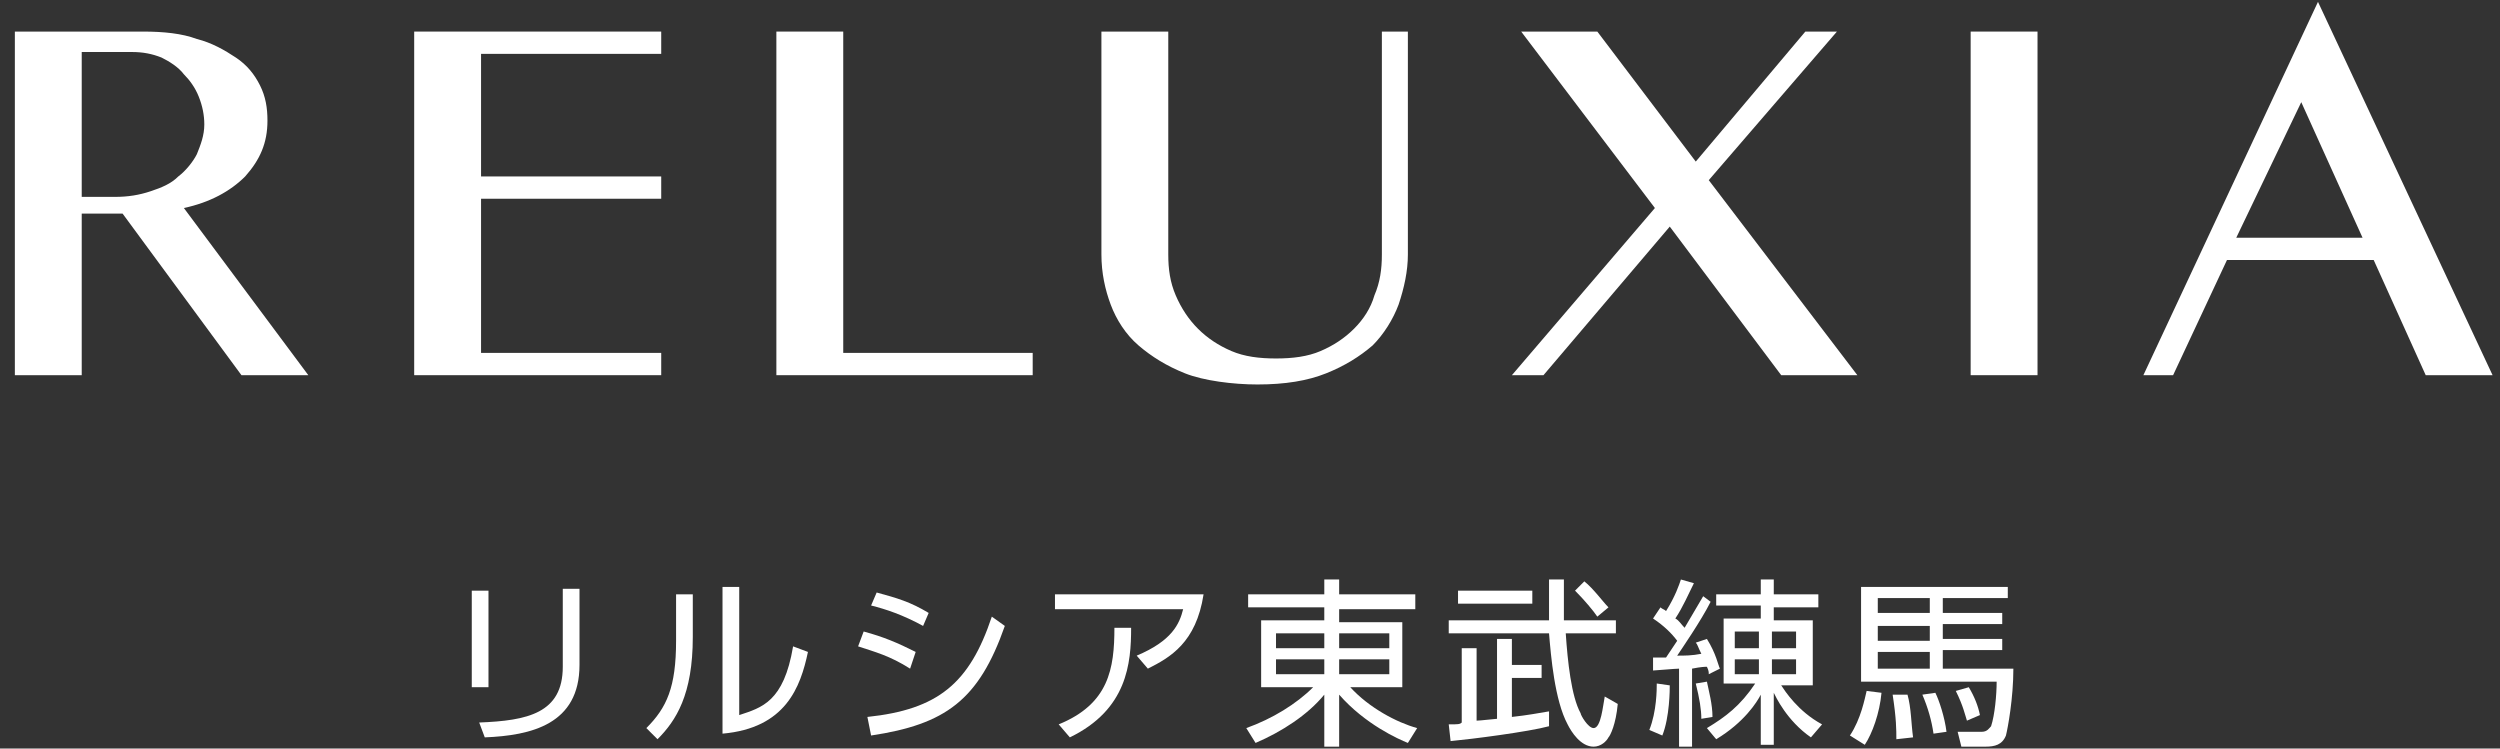 <?xml version="1.0" encoding="utf-8"?>
<!-- Generator: Adobe Illustrator 25.0.0, SVG Export Plug-In . SVG Version: 6.00 Build 0)  -->
<svg version="1.1" id="レイヤー_1" xmlns="http://www.w3.org/2000/svg" xmlns:xlink="http://www.w3.org/1999/xlink" x="0px"
	 y="0px" viewBox="0 0 134.6 40.3" style="enable-background:new 0 0 134.6 40.3;" xml:space="preserve">
<rect x="0" y="0" width="134.6" height="40.3" fill="#333333" stroke="none"/>
<style type="text/css">
	.st0{fill:#FFFFFF;}
</style>
<g>
	<g>
		<g>
			<g id="XMLID_104_">
				<path id="XMLID_116_" class="st0" d="M0.8,1.7h6.9c1.1,0,2.1,0.1,2.9,0.4c0.8,0.2,1.5,0.6,2.1,1c0.6,0.4,1,0.9,1.3,1.5
					c0.3,0.6,0.4,1.2,0.4,1.9c0,1.2-0.4,2.1-1.2,3c-0.8,0.8-1.9,1.4-3.3,1.7l6.7,9H13l-6.4-8.7H4.4v8.7H0.8V1.7z M4.4,10.6h1.8
					c0.7,0,1.3-0.1,1.9-0.3c0.6-0.2,1.1-0.4,1.5-0.8c0.4-0.3,0.8-0.8,1-1.2c0.2-0.5,0.4-1,0.4-1.6c0-0.5-0.1-1-0.3-1.5
					c-0.2-0.5-0.5-0.9-0.8-1.2C9.6,3.6,9.1,3.3,8.7,3.1c-0.5-0.2-1-0.3-1.6-0.3H4.4V10.6z"/>
				<path id="XMLID_114_" class="st0" d="M41.8,1.7h3.6V19h10.2v1.2H41.8V1.7z"/>
				<path id="XMLID_112_" class="st0" d="M59.3,1.7h3.6v12c0,0.8,0.1,1.5,0.4,2.2c0.3,0.7,0.7,1.3,1.2,1.8c0.5,0.5,1.1,0.9,1.8,1.2
					c0.7,0.3,1.5,0.4,2.4,0.4c0.9,0,1.7-0.1,2.4-0.4c0.7-0.3,1.3-0.7,1.8-1.2c0.5-0.5,0.9-1.1,1.1-1.8c0.3-0.7,0.4-1.4,0.4-2.2v-12
					h1.4v12c0,0.9-0.2,1.8-0.5,2.7c-0.3,0.8-0.8,1.6-1.4,2.2c-0.7,0.6-1.5,1.1-2.5,1.5c-1,0.4-2.2,0.6-3.7,0.6
					c-1.3,0-2.9-0.2-3.9-0.6c-1-0.4-1.8-0.9-2.5-1.5c-0.7-0.6-1.2-1.4-1.5-2.2c-0.3-0.8-0.5-1.7-0.5-2.7V1.7z"/>
				<path id="XMLID_110_" class="st0" d="M106.1,1.7h3.6v18.5h-3.6V1.7z"/>
				<path id="XMLID_107_" class="st0" d="M124.8,0.1l9.4,20.1h-3.6l-2.8-6.2h-7.9l-2.9,6.2h-1.6L124.8,0.1z M120.4,12.8h6.8
					l-3.3-7.3L120.4,12.8z"/>
				<path id="XMLID_105_" class="st0" d="M35.6,1.7v1.2h-9.7v6.6h9.7v1.2h-9.7V19h9.7v1.2H22.3V1.7H35.6z"/>
			</g>
			<polygon id="XMLID_103_" class="st0" points="100,20.2 92,9.7 98.9,1.7 97.2,1.7 91.3,8.7 86,1.7 81.9,1.7 89.1,11.2 81.4,20.2 
				83.1,20.2 89.9,12.2 95.9,20.2 			"/>
		</g>
	</g>
	<g>
		<path class="st0" d="M26.3,37h-0.9v-5.2h0.9V37z M31.2,35.8c0,3.2-2.6,3.8-5.1,3.9l-0.3-0.8c2.6-0.1,4.5-0.5,4.5-3v-4.2h0.9V35.8z
			"/>
		<path class="st0" d="M37.3,34.3c0,3.1-0.9,4.5-1.9,5.5l-0.6-0.6c1.1-1.1,1.6-2.2,1.6-4.7V32h0.9V34.3z M39.8,38.5
			c1.2-0.4,2.4-0.7,2.9-3.7l0.8,0.3c-0.4,1.9-1.2,4.1-4.6,4.4v-7.9h0.9V38.5z"/>
		<path class="st0" d="M49,36c-1.1-0.7-1.9-0.9-2.8-1.2l0.3-0.8c1.1,0.3,1.8,0.6,2.8,1.1L49,36z M46.7,38.6c3.8-0.4,5.5-1.8,6.7-5.4
			l0.7,0.5c-1.4,4-3.2,5.3-7.2,5.9L46.7,38.6z M49.7,33.7c-1.1-0.6-2-0.9-2.8-1.1l0.3-0.7c1.1,0.3,1.8,0.5,2.8,1.1L49.7,33.7z"/>
		<path class="st0" d="M64.8,32c-0.4,2.6-1.8,3.4-3,4l-0.6-0.7c1.9-0.8,2.3-1.7,2.5-2.5h-6.9V32H64.8z M57,39c2.7-1.1,3-3,3-5.2
			l0.9,0c0,1.9-0.2,4.4-3.3,5.9L57,39z"/>
		<path class="st0" d="M76.2,32.8h-4.1v0.7h3.4V37h-2.8c1,1.1,2.5,1.9,3.6,2.2L75.8,40c-0.5-0.2-2.3-1-3.7-2.6v2.8h-0.8v-2.8
			c-0.9,1.1-2.3,2-3.7,2.6l-0.5-0.8c1.4-0.5,2.7-1.3,3.6-2.2h-2.8v-3.6h3.4v-0.7h-4.1V32h4.1v-0.8h0.8V32h4.1V32.8z M68.7,34.1v0.8
			h2.6v-0.8H68.7z M68.7,35.5v0.8h2.6v-0.8H68.7z M74.8,34.1h-2.7v0.8h2.7V34.1z M74.8,35.5h-2.7v0.8h2.7V35.5z"/>
		<path class="st0" d="M84.2,31.2c0,1.1,0,1.7,0,2.2H87v0.7h-2.7c0.1,1.5,0.3,3.4,0.8,4.3c0,0.1,0.4,0.8,0.7,0.8
			c0.4,0,0.5-1.2,0.6-1.7l0.7,0.4c-0.1,1.1-0.4,1.7-0.5,1.8c-0.1,0.2-0.4,0.5-0.8,0.5c-0.7,0-1.2-0.8-1.4-1.2
			c-0.7-1.3-0.9-3.7-1-4.9H78v-0.7h5.4c0-0.9,0-1.5,0-2.2H84.2z M80.6,34.4h0.8v1.4H83v0.7h-1.6v2.1c0.9-0.1,1.4-0.2,2-0.3v0.8
			c-1.1,0.3-4.2,0.7-5.3,0.8L78,39c0.5,0,0.6,0,0.7-0.1v-4h0.8v3.9c0.2,0,1-0.1,1.1-0.1V34.4z M82.5,31.8v0.7h-4v-0.7H82.5z
			 M86,33.2c-0.2-0.3-0.7-0.9-1.2-1.4l0.5-0.5c0.5,0.4,1,1.1,1.3,1.4L86,33.2z"/>
		<path class="st0" d="M88.8,39.3c0.4-1,0.4-2.2,0.4-2.5l0.7,0.1c0,0.2,0,1.7-0.4,2.7L88.8,39.3z M92.1,32.4c-0.5,1-1.6,2.6-1.8,2.9
			c0.4,0,0.8,0,1.3-0.1c-0.2-0.4-0.2-0.5-0.3-0.6l0.6-0.2c0.5,0.8,0.6,1.4,0.7,1.6l-0.6,0.3c0-0.1,0-0.2-0.1-0.4
			c-0.1,0-0.3,0-0.8,0.1v4.2h-0.7V36c-0.2,0-1.3,0.1-1.4,0.1l0-0.7c0.2,0,0.4,0,0.7,0c0.2-0.3,0.4-0.6,0.6-0.9
			c-0.3-0.4-0.7-0.8-1.3-1.2l0.4-0.6c0.1,0.1,0.2,0.1,0.3,0.2c0.5-0.8,0.7-1.4,0.8-1.7l0.7,0.2c-0.3,0.6-0.6,1.3-1,1.9
			c0.2,0.1,0.3,0.3,0.5,0.5c0.3-0.5,0.7-1.2,1-1.7L92.1,32.4z M91.6,38.7c0-0.5-0.1-1.1-0.3-1.9l0.6-0.1c0.1,0.5,0.3,1.2,0.3,1.9
			L91.6,38.7z M97.5,39.7c-1.3-0.9-1.9-2.2-2-2.4v2.8h-0.7v-2.7c-0.2,0.4-0.9,1.5-2.4,2.4l-0.5-0.6c1-0.6,1.8-1.2,2.6-2.4h-1.7v-3.5
			h2v-0.7h-2.4V32h2.4v-0.8h0.7V32h2.4v0.7h-2.4v0.7h2.1v3.5h-1.7c0.2,0.3,0.9,1.4,2.2,2.1L97.5,39.7z M94.7,34h-1.3v0.9h1.3V34z
			 M94.7,35.5h-1.3v0.8h1.3V35.5z M96.7,34h-1.3v0.9h1.3V34z M96.7,35.5h-1.3v0.8h1.3V35.5z"/>
		<path class="st0" d="M99.6,39.6c0.6-0.9,0.8-2,0.9-2.4l0.8,0.1c-0.1,1.1-0.5,2.2-0.9,2.8L99.6,39.6z M108.2,32.2h-3.6v0.8h3.2v0.6
			h-3.2v0.8h3.2v0.6h-3.2V36h3.8c0,1.6-0.3,3.2-0.4,3.6c-0.2,0.5-0.6,0.6-1.1,0.6h-1.3l-0.2-0.8l1.3,0c0.3,0,0.4-0.2,0.5-0.3
			c0.2-0.6,0.3-1.7,0.3-2.4h-7.3v-5.1h7.9V32.2z M103.9,32.2h-2.8v0.8h2.8V32.2z M103.9,33.7h-2.8v0.8h2.8V33.7z M103.9,35.1h-2.8
			V36h2.8V35.1z M102.1,39.8c0-0.5,0-1.1-0.2-2.4l0.8,0c0.2,0.7,0.2,1.6,0.3,2.3L102.1,39.8z M104.1,39.5c-0.1-0.7-0.3-1.4-0.6-2.1
			l0.7-0.1c0.2,0.4,0.5,1.3,0.6,2.1L104.1,39.5z M105.9,38.8c-0.1-0.3-0.2-0.8-0.6-1.6l0.7-0.2c0.3,0.5,0.5,1,0.6,1.5L105.9,38.8z"
			/>
	</g>
</g>
</svg>
